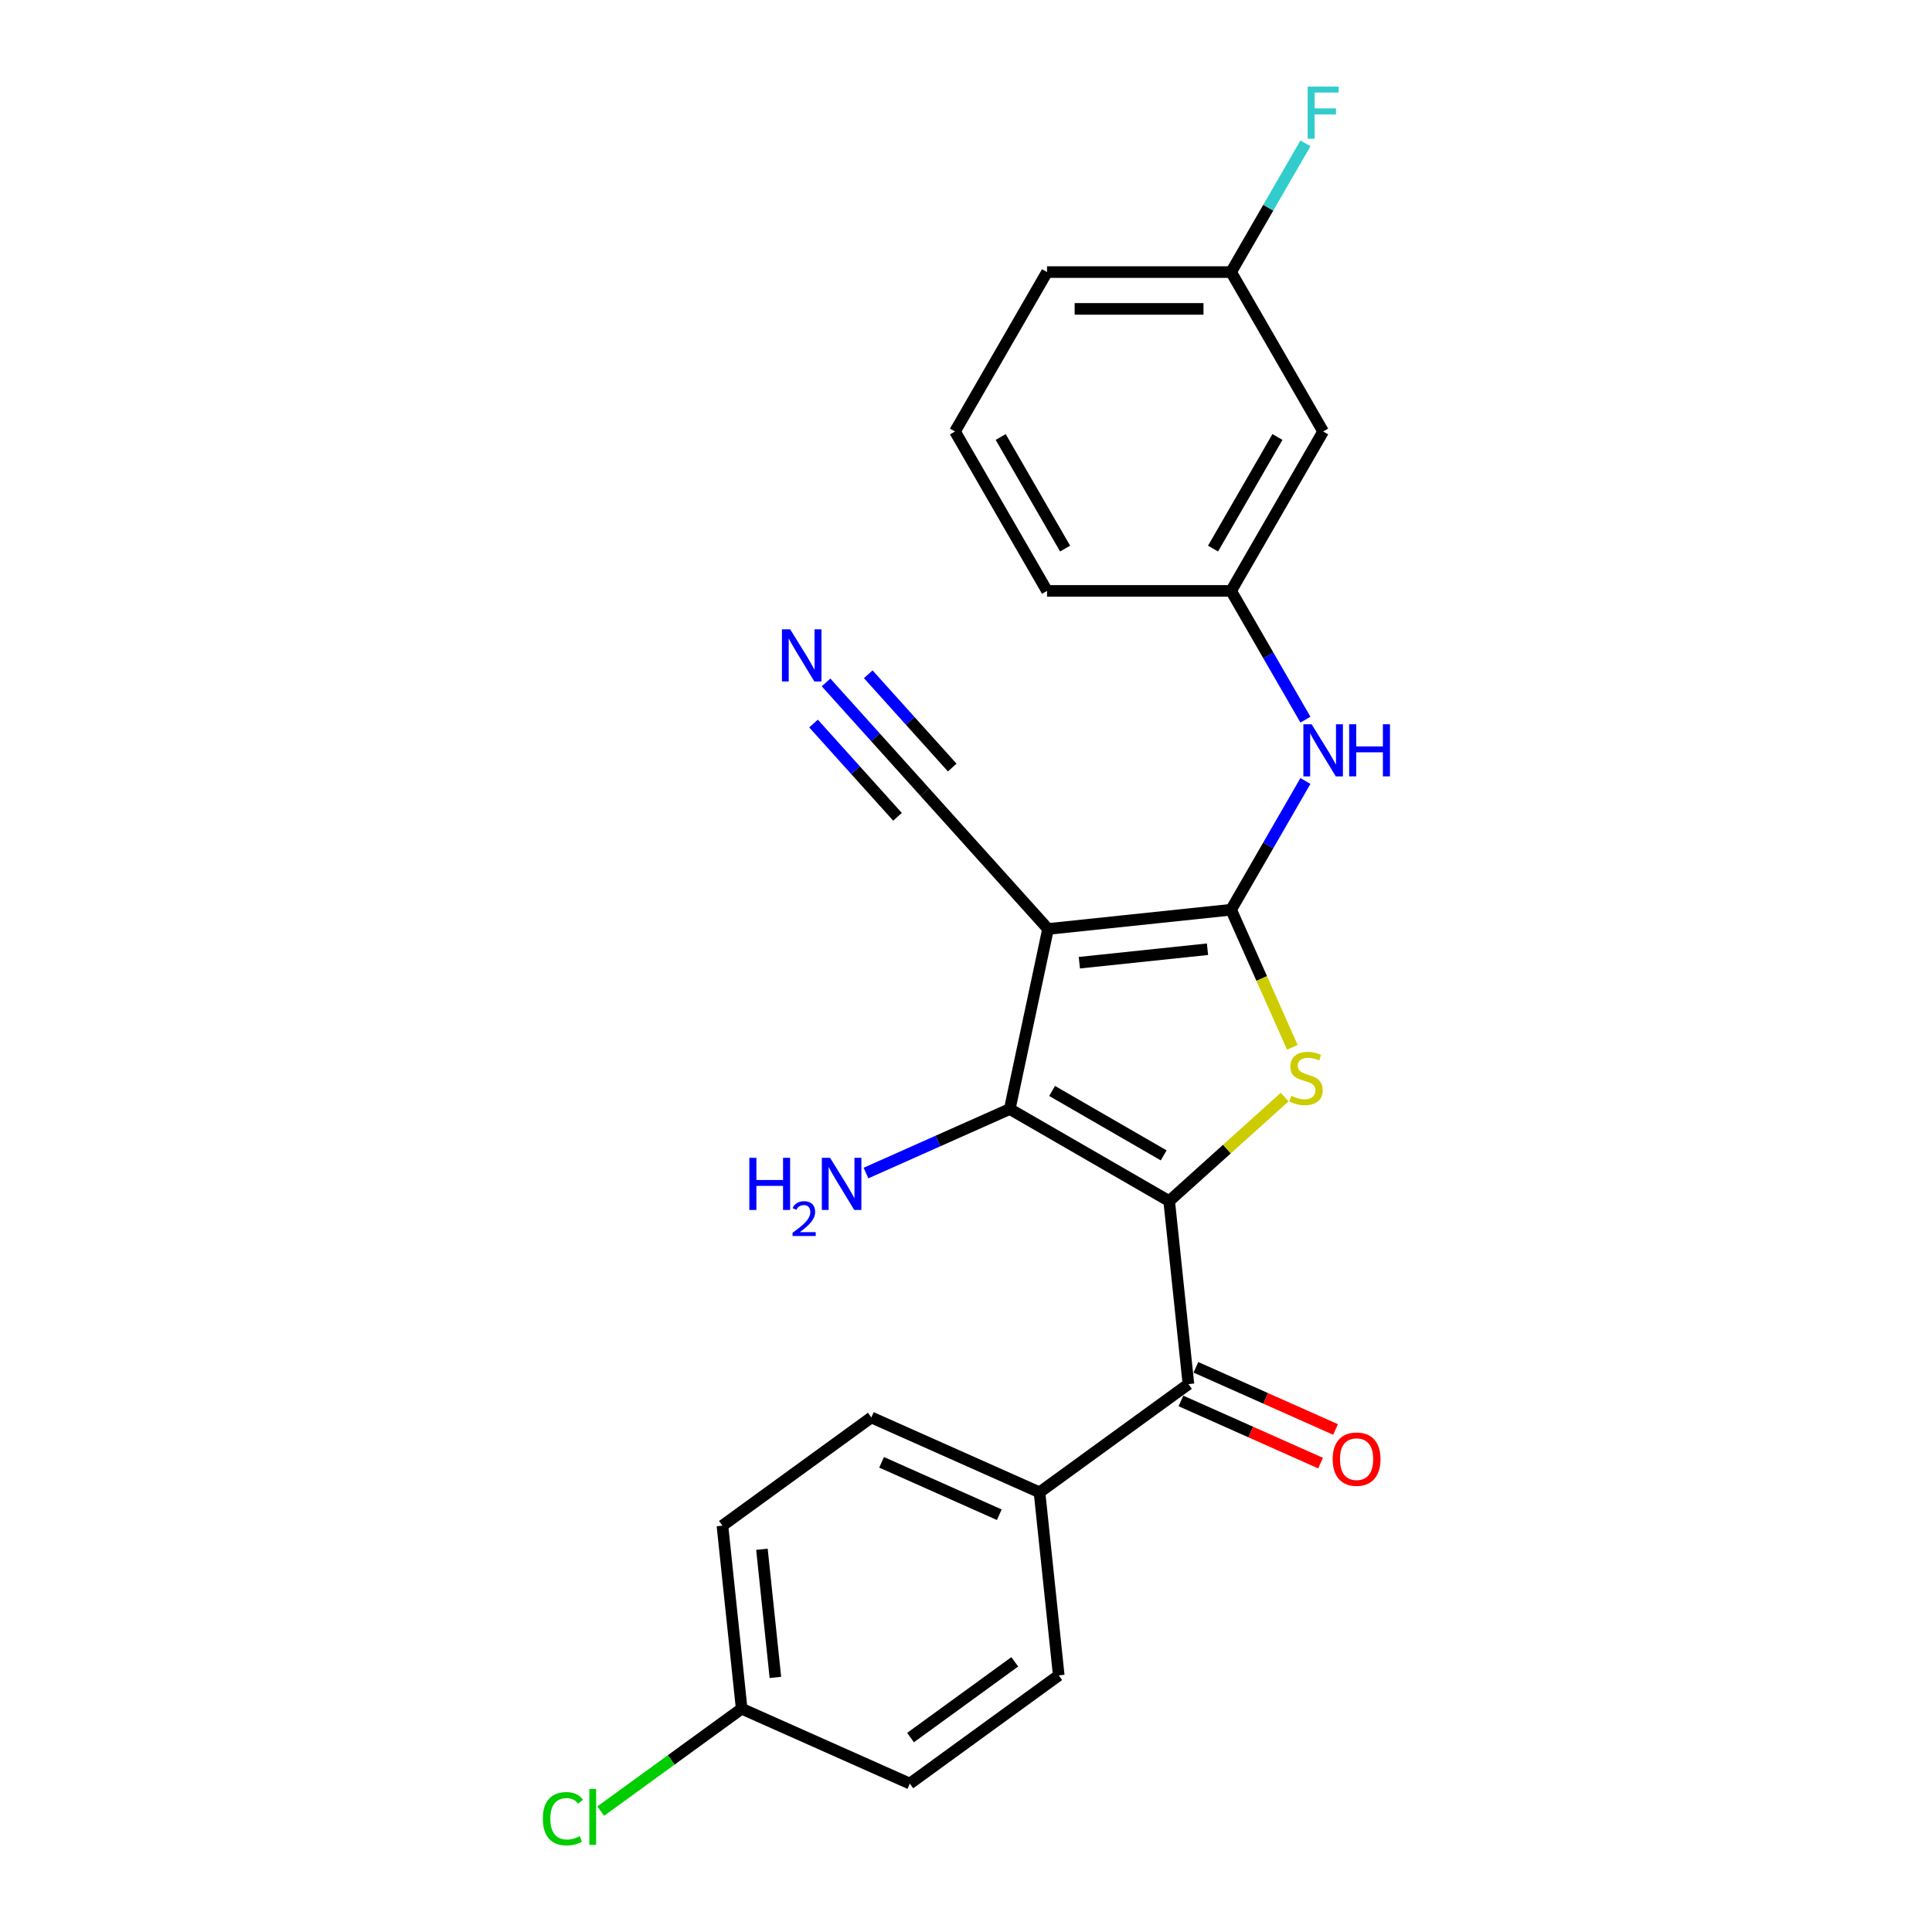 <?xml version='1.0' encoding='iso-8859-1'?>
<svg version='1.1' baseProfile='full'
              xmlns='http://www.w3.org/2000/svg'
                      xmlns:rdkit='http://www.rdkit.org/xml'
                      xmlns:xlink='http://www.w3.org/1999/xlink'
                  xml:space='preserve'
width='1000px' height='1000px' viewBox='0 0 1000 1000'>
<!-- END OF HEADER -->
<rect style='opacity:1.0;fill:#FFFFFF;stroke:none' width='1000' height='1000' x='0' y='0'> </rect>
<path class='bond-2' d='M 605.167,621.667 L 635.052,594.758' style='fill:none;fill-rule:evenodd;stroke:#000000;stroke-width:6px;stroke-linecap:butt;stroke-linejoin:miter;stroke-opacity:1' />
<path class='bond-2' d='M 635.052,594.758 L 664.938,567.849' style='fill:none;fill-rule:evenodd;stroke:#CCCC00;stroke-width:6px;stroke-linecap:butt;stroke-linejoin:miter;stroke-opacity:1' />
<path class='bond-3' d='M 605.167,621.667 L 522.655,574.029' style='fill:none;fill-rule:evenodd;stroke:#000000;stroke-width:6px;stroke-linecap:butt;stroke-linejoin:miter;stroke-opacity:1' />
<path class='bond-3' d='M 602.318,598.019 L 544.559,564.672' style='fill:none;fill-rule:evenodd;stroke:#000000;stroke-width:6px;stroke-linecap:butt;stroke-linejoin:miter;stroke-opacity:1' />
<path class='bond-4' d='M 605.167,621.667 L 615.126,716.422' style='fill:none;fill-rule:evenodd;stroke:#000000;stroke-width:6px;stroke-linecap:butt;stroke-linejoin:miter;stroke-opacity:1' />
<path class='bond-0' d='M 637.219,470.876 L 653.07,506.478' style='fill:none;fill-rule:evenodd;stroke:#000000;stroke-width:6px;stroke-linecap:butt;stroke-linejoin:miter;stroke-opacity:1' />
<path class='bond-0' d='M 653.07,506.478 L 668.921,542.08' style='fill:none;fill-rule:evenodd;stroke:#CCCC00;stroke-width:6px;stroke-linecap:butt;stroke-linejoin:miter;stroke-opacity:1' />
<path class='bond-5' d='M 637.219,470.876 L 656.456,437.556' style='fill:none;fill-rule:evenodd;stroke:#000000;stroke-width:6px;stroke-linecap:butt;stroke-linejoin:miter;stroke-opacity:1' />
<path class='bond-5' d='M 656.456,437.556 L 675.693,404.237' style='fill:none;fill-rule:evenodd;stroke:#0000FF;stroke-width:6px;stroke-linecap:butt;stroke-linejoin:miter;stroke-opacity:1' />
<path class='bond-24' d='M 637.219,470.876 L 542.464,480.835' style='fill:none;fill-rule:evenodd;stroke:#000000;stroke-width:6px;stroke-linecap:butt;stroke-linejoin:miter;stroke-opacity:1' />
<path class='bond-24' d='M 624.997,491.32 L 558.669,498.292' style='fill:none;fill-rule:evenodd;stroke:#000000;stroke-width:6px;stroke-linecap:butt;stroke-linejoin:miter;stroke-opacity:1' />
<path class='bond-1' d='M 542.464,480.835 L 522.655,574.029' style='fill:none;fill-rule:evenodd;stroke:#000000;stroke-width:6px;stroke-linecap:butt;stroke-linejoin:miter;stroke-opacity:1' />
<path class='bond-6' d='M 542.464,480.835 L 478.712,410.03' style='fill:none;fill-rule:evenodd;stroke:#000000;stroke-width:6px;stroke-linecap:butt;stroke-linejoin:miter;stroke-opacity:1' />
<path class='bond-11' d='M 522.655,574.029 L 485.443,590.597' style='fill:none;fill-rule:evenodd;stroke:#000000;stroke-width:6px;stroke-linecap:butt;stroke-linejoin:miter;stroke-opacity:1' />
<path class='bond-11' d='M 485.443,590.597 L 448.23,607.165' style='fill:none;fill-rule:evenodd;stroke:#0000FF;stroke-width:6px;stroke-linecap:butt;stroke-linejoin:miter;stroke-opacity:1' />
<path class='bond-8' d='M 615.126,716.422 L 538.046,772.424' style='fill:none;fill-rule:evenodd;stroke:#000000;stroke-width:6px;stroke-linecap:butt;stroke-linejoin:miter;stroke-opacity:1' />
<path class='bond-10' d='M 611.251,725.126 L 647.386,741.214' style='fill:none;fill-rule:evenodd;stroke:#000000;stroke-width:6px;stroke-linecap:butt;stroke-linejoin:miter;stroke-opacity:1' />
<path class='bond-10' d='M 647.386,741.214 L 683.522,757.303' style='fill:none;fill-rule:evenodd;stroke:#FF0000;stroke-width:6px;stroke-linecap:butt;stroke-linejoin:miter;stroke-opacity:1' />
<path class='bond-10' d='M 619.001,707.718 L 655.137,723.807' style='fill:none;fill-rule:evenodd;stroke:#000000;stroke-width:6px;stroke-linecap:butt;stroke-linejoin:miter;stroke-opacity:1' />
<path class='bond-10' d='M 655.137,723.807 L 691.273,739.895' style='fill:none;fill-rule:evenodd;stroke:#FF0000;stroke-width:6px;stroke-linecap:butt;stroke-linejoin:miter;stroke-opacity:1' />
<path class='bond-9' d='M 675.693,372.491 L 656.456,339.171' style='fill:none;fill-rule:evenodd;stroke:#0000FF;stroke-width:6px;stroke-linecap:butt;stroke-linejoin:miter;stroke-opacity:1' />
<path class='bond-9' d='M 656.456,339.171 L 637.219,305.852' style='fill:none;fill-rule:evenodd;stroke:#000000;stroke-width:6px;stroke-linecap:butt;stroke-linejoin:miter;stroke-opacity:1' />
<path class='bond-7' d='M 478.712,410.03 L 453.143,381.633' style='fill:none;fill-rule:evenodd;stroke:#000000;stroke-width:6px;stroke-linecap:butt;stroke-linejoin:miter;stroke-opacity:1' />
<path class='bond-7' d='M 453.143,381.633 L 427.574,353.236' style='fill:none;fill-rule:evenodd;stroke:#0000FF;stroke-width:6px;stroke-linecap:butt;stroke-linejoin:miter;stroke-opacity:1' />
<path class='bond-7' d='M 492.873,397.28 L 471.139,373.142' style='fill:none;fill-rule:evenodd;stroke:#000000;stroke-width:6px;stroke-linecap:butt;stroke-linejoin:miter;stroke-opacity:1' />
<path class='bond-7' d='M 471.139,373.142 L 449.405,349.005' style='fill:none;fill-rule:evenodd;stroke:#0000FF;stroke-width:6px;stroke-linecap:butt;stroke-linejoin:miter;stroke-opacity:1' />
<path class='bond-7' d='M 464.551,422.781 L 442.817,398.643' style='fill:none;fill-rule:evenodd;stroke:#000000;stroke-width:6px;stroke-linecap:butt;stroke-linejoin:miter;stroke-opacity:1' />
<path class='bond-7' d='M 442.817,398.643 L 421.084,374.506' style='fill:none;fill-rule:evenodd;stroke:#0000FF;stroke-width:6px;stroke-linecap:butt;stroke-linejoin:miter;stroke-opacity:1' />
<path class='bond-13' d='M 538.046,772.424 L 451.006,733.672' style='fill:none;fill-rule:evenodd;stroke:#000000;stroke-width:6px;stroke-linecap:butt;stroke-linejoin:miter;stroke-opacity:1' />
<path class='bond-13' d='M 517.239,784.019 L 456.312,756.892' style='fill:none;fill-rule:evenodd;stroke:#000000;stroke-width:6px;stroke-linecap:butt;stroke-linejoin:miter;stroke-opacity:1' />
<path class='bond-14' d='M 538.046,772.424 L 548.005,867.178' style='fill:none;fill-rule:evenodd;stroke:#000000;stroke-width:6px;stroke-linecap:butt;stroke-linejoin:miter;stroke-opacity:1' />
<path class='bond-12' d='M 637.219,305.852 L 684.857,223.34' style='fill:none;fill-rule:evenodd;stroke:#000000;stroke-width:6px;stroke-linecap:butt;stroke-linejoin:miter;stroke-opacity:1' />
<path class='bond-12' d='M 627.862,283.947 L 661.209,226.189' style='fill:none;fill-rule:evenodd;stroke:#000000;stroke-width:6px;stroke-linecap:butt;stroke-linejoin:miter;stroke-opacity:1' />
<path class='bond-22' d='M 637.219,305.852 L 541.942,305.852' style='fill:none;fill-rule:evenodd;stroke:#000000;stroke-width:6px;stroke-linecap:butt;stroke-linejoin:miter;stroke-opacity:1' />
<path class='bond-15' d='M 684.857,223.34 L 637.219,140.828' style='fill:none;fill-rule:evenodd;stroke:#000000;stroke-width:6px;stroke-linecap:butt;stroke-linejoin:miter;stroke-opacity:1' />
<path class='bond-17' d='M 451.006,733.672 L 373.926,789.674' style='fill:none;fill-rule:evenodd;stroke:#000000;stroke-width:6px;stroke-linecap:butt;stroke-linejoin:miter;stroke-opacity:1' />
<path class='bond-18' d='M 548.005,867.178 L 470.924,923.181' style='fill:none;fill-rule:evenodd;stroke:#000000;stroke-width:6px;stroke-linecap:butt;stroke-linejoin:miter;stroke-opacity:1' />
<path class='bond-18' d='M 525.242,860.163 L 471.286,899.364' style='fill:none;fill-rule:evenodd;stroke:#000000;stroke-width:6px;stroke-linecap:butt;stroke-linejoin:miter;stroke-opacity:1' />
<path class='bond-19' d='M 637.219,140.828 L 656.456,107.509' style='fill:none;fill-rule:evenodd;stroke:#000000;stroke-width:6px;stroke-linecap:butt;stroke-linejoin:miter;stroke-opacity:1' />
<path class='bond-19' d='M 656.456,107.509 L 675.693,74.189' style='fill:none;fill-rule:evenodd;stroke:#33CCCC;stroke-width:6px;stroke-linecap:butt;stroke-linejoin:miter;stroke-opacity:1' />
<path class='bond-26' d='M 637.219,140.828 L 541.942,140.828' style='fill:none;fill-rule:evenodd;stroke:#000000;stroke-width:6px;stroke-linecap:butt;stroke-linejoin:miter;stroke-opacity:1' />
<path class='bond-26' d='M 622.927,159.883 L 556.234,159.883' style='fill:none;fill-rule:evenodd;stroke:#000000;stroke-width:6px;stroke-linecap:butt;stroke-linejoin:miter;stroke-opacity:1' />
<path class='bond-16' d='M 383.885,884.428 L 470.924,923.181' style='fill:none;fill-rule:evenodd;stroke:#000000;stroke-width:6px;stroke-linecap:butt;stroke-linejoin:miter;stroke-opacity:1' />
<path class='bond-20' d='M 383.885,884.428 L 347.412,910.927' style='fill:none;fill-rule:evenodd;stroke:#000000;stroke-width:6px;stroke-linecap:butt;stroke-linejoin:miter;stroke-opacity:1' />
<path class='bond-20' d='M 347.412,910.927 L 310.94,937.426' style='fill:none;fill-rule:evenodd;stroke:#00CC00;stroke-width:6px;stroke-linecap:butt;stroke-linejoin:miter;stroke-opacity:1' />
<path class='bond-25' d='M 383.885,884.428 L 373.926,789.674' style='fill:none;fill-rule:evenodd;stroke:#000000;stroke-width:6px;stroke-linecap:butt;stroke-linejoin:miter;stroke-opacity:1' />
<path class='bond-25' d='M 401.342,868.223 L 394.371,801.895' style='fill:none;fill-rule:evenodd;stroke:#000000;stroke-width:6px;stroke-linecap:butt;stroke-linejoin:miter;stroke-opacity:1' />
<path class='bond-21' d='M 494.304,223.34 L 541.942,305.852' style='fill:none;fill-rule:evenodd;stroke:#000000;stroke-width:6px;stroke-linecap:butt;stroke-linejoin:miter;stroke-opacity:1' />
<path class='bond-21' d='M 517.952,226.189 L 551.299,283.947' style='fill:none;fill-rule:evenodd;stroke:#000000;stroke-width:6px;stroke-linecap:butt;stroke-linejoin:miter;stroke-opacity:1' />
<path class='bond-23' d='M 494.304,223.34 L 541.942,140.828' style='fill:none;fill-rule:evenodd;stroke:#000000;stroke-width:6px;stroke-linecap:butt;stroke-linejoin:miter;stroke-opacity:1' />
<path  class='atom-3' d='M 668.349 567.176
Q 668.654 567.29, 669.911 567.824
Q 671.169 568.357, 672.541 568.7
Q 673.951 569.005, 675.323 569.005
Q 677.877 569.005, 679.363 567.786
Q 680.849 566.528, 680.849 564.356
Q 680.849 562.869, 680.087 561.955
Q 679.363 561.04, 678.22 560.545
Q 677.076 560.049, 675.171 559.477
Q 672.77 558.753, 671.322 558.067
Q 669.911 557.381, 668.883 555.933
Q 667.892 554.485, 667.892 552.046
Q 667.892 548.654, 670.178 546.558
Q 672.503 544.462, 677.076 544.462
Q 680.201 544.462, 683.746 545.948
L 682.869 548.883
Q 679.63 547.549, 677.191 547.549
Q 674.561 547.549, 673.113 548.654
Q 671.665 549.721, 671.703 551.589
Q 671.703 553.037, 672.427 553.913
Q 673.189 554.79, 674.256 555.285
Q 675.361 555.781, 677.191 556.352
Q 679.63 557.115, 681.078 557.877
Q 682.526 558.639, 683.555 560.202
Q 684.622 561.726, 684.622 564.356
Q 684.622 568.09, 682.107 570.11
Q 679.63 572.092, 675.476 572.092
Q 673.075 572.092, 671.245 571.558
Q 669.454 571.063, 667.32 570.187
L 668.349 567.176
' fill='#CCCC00'/>
<path  class='atom-6' d='M 678.893 374.873
L 687.734 389.164
Q 688.611 390.574, 690.021 393.127
Q 691.431 395.681, 691.507 395.833
L 691.507 374.873
L 695.09 374.873
L 695.09 401.855
L 691.393 401.855
L 681.903 386.229
Q 680.798 384.4, 679.617 382.304
Q 678.473 380.208, 678.13 379.56
L 678.13 401.855
L 674.624 401.855
L 674.624 374.873
L 678.893 374.873
' fill='#0000FF'/>
<path  class='atom-6' d='M 698.329 374.873
L 701.988 374.873
L 701.988 386.344
L 715.784 386.344
L 715.784 374.873
L 719.442 374.873
L 719.442 401.855
L 715.784 401.855
L 715.784 389.393
L 701.988 389.393
L 701.988 401.855
L 698.329 401.855
L 698.329 374.873
' fill='#0000FF'/>
<path  class='atom-8' d='M 408.995 325.735
L 417.837 340.026
Q 418.713 341.437, 420.123 343.99
Q 421.533 346.543, 421.61 346.696
L 421.61 325.735
L 425.192 325.735
L 425.192 352.717
L 421.495 352.717
L 412.006 337.092
Q 410.901 335.263, 409.719 333.167
Q 408.576 331.07, 408.233 330.423
L 408.233 352.717
L 404.727 352.717
L 404.727 325.735
L 408.995 325.735
' fill='#0000FF'/>
<path  class='atom-11' d='M 689.779 755.25
Q 689.779 748.772, 692.981 745.151
Q 696.182 741.531, 702.165 741.531
Q 708.149 741.531, 711.35 745.151
Q 714.551 748.772, 714.551 755.25
Q 714.551 761.806, 711.312 765.54
Q 708.072 769.237, 702.165 769.237
Q 696.22 769.237, 692.981 765.54
Q 689.779 761.844, 689.779 755.25
M 702.165 766.188
Q 706.281 766.188, 708.492 763.444
Q 710.74 760.662, 710.74 755.25
Q 710.74 749.953, 708.492 747.285
Q 706.281 744.58, 702.165 744.58
Q 698.049 744.58, 695.801 747.247
Q 693.59 749.915, 693.59 755.25
Q 693.59 760.7, 695.801 763.444
Q 698.049 766.188, 702.165 766.188
' fill='#FF0000'/>
<path  class='atom-12' d='M 387.851 599.29
L 391.509 599.29
L 391.509 610.762
L 405.306 610.762
L 405.306 599.29
L 408.964 599.29
L 408.964 626.273
L 405.306 626.273
L 405.306 613.81
L 391.509 613.81
L 391.509 626.273
L 387.851 626.273
L 387.851 599.29
' fill='#0000FF'/>
<path  class='atom-12' d='M 410.272 625.326
Q 410.926 623.641, 412.486 622.71
Q 414.045 621.754, 416.208 621.754
Q 418.9 621.754, 420.409 623.213
Q 421.918 624.672, 421.918 627.263
Q 421.918 629.904, 419.956 632.369
Q 418.019 634.834, 413.995 637.752
L 422.22 637.752
L 422.22 639.764
L 410.222 639.764
L 410.222 638.079
Q 413.542 635.714, 415.504 633.953
Q 417.491 632.193, 418.447 630.608
Q 419.403 629.023, 419.403 627.389
Q 419.403 625.678, 418.547 624.722
Q 417.692 623.766, 416.208 623.766
Q 414.774 623.766, 413.819 624.345
Q 412.863 624.924, 412.184 626.206
L 410.272 625.326
' fill='#0000FF'/>
<path  class='atom-12' d='M 429.651 599.29
L 438.493 613.582
Q 439.37 614.992, 440.78 617.545
Q 442.19 620.099, 442.266 620.251
L 442.266 599.29
L 445.848 599.29
L 445.848 626.273
L 442.152 626.273
L 432.662 610.647
Q 431.557 608.818, 430.375 606.722
Q 429.232 604.626, 428.889 603.978
L 428.889 626.273
L 425.383 626.273
L 425.383 599.29
L 429.651 599.29
' fill='#0000FF'/>
<path  class='atom-20' d='M 676.835 44.825
L 692.879 44.825
L 692.879 47.912
L 680.455 47.912
L 680.455 56.106
L 691.507 56.106
L 691.507 59.231
L 680.455 59.231
L 680.455 71.807
L 676.835 71.807
L 676.835 44.825
' fill='#33CCCC'/>
<path  class='atom-21' d='M 280.966 941.364
Q 280.966 934.657, 284.091 931.15
Q 287.254 927.606, 293.237 927.606
Q 298.802 927.606, 301.774 931.531
L 299.259 933.589
Q 297.087 930.731, 293.237 930.731
Q 289.16 930.731, 286.987 933.475
Q 284.853 936.181, 284.853 941.364
Q 284.853 946.699, 287.064 949.443
Q 289.312 952.187, 293.657 952.187
Q 296.629 952.187, 300.097 950.396
L 301.164 953.254
Q 299.754 954.169, 297.62 954.703
Q 295.486 955.236, 293.123 955.236
Q 287.254 955.236, 284.091 951.654
Q 280.966 948.071, 280.966 941.364
' fill='#00CC00'/>
<path  class='atom-21' d='M 305.052 925.967
L 308.558 925.967
L 308.558 954.893
L 305.052 954.893
L 305.052 925.967
' fill='#00CC00'/>
</svg>
